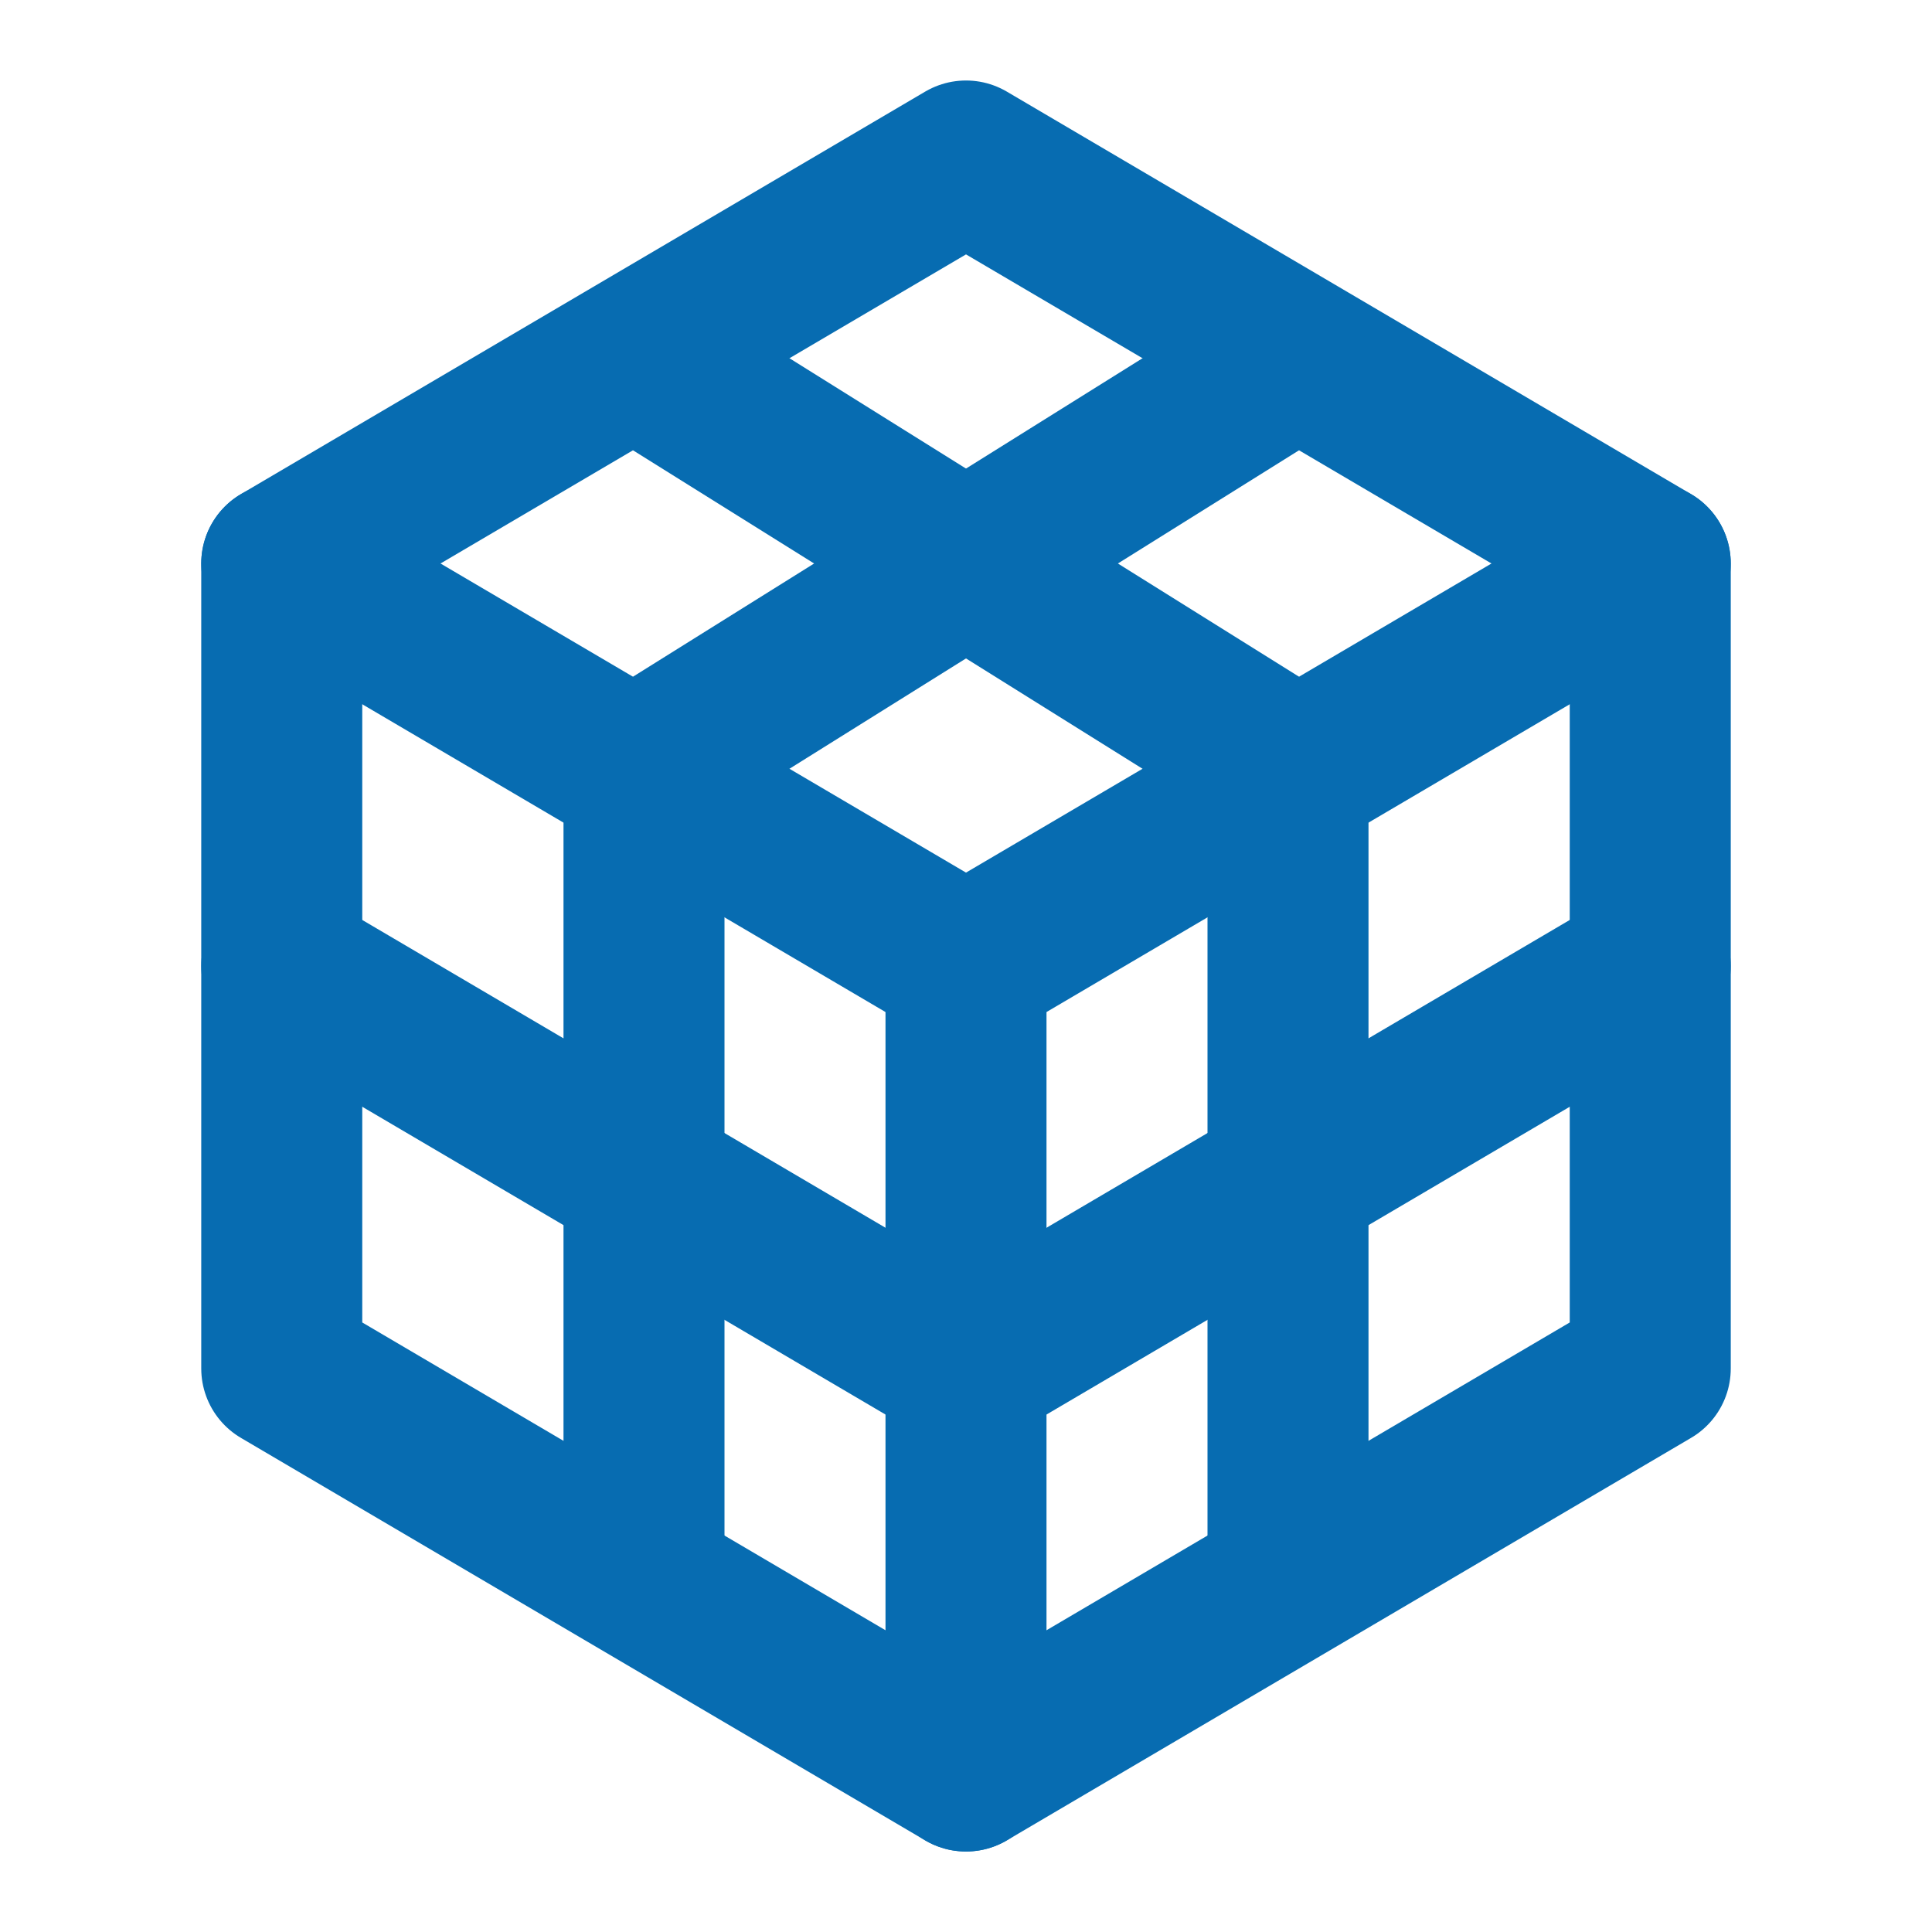 <?xml version="1.0" encoding="UTF-8"?><svg width="48" height="48" viewBox="0 0 48 48" fill="none" xmlns="http://www.w3.org/2000/svg"><path d="M15.5 9L7 14V24V34L15.5 39L24 44L32.5 39L41 34V24V14L32.5 9L24 4L15.5 9Z" stroke="#076cb1" stroke-width="4" stroke-linecap="round" stroke-linejoin="round"/><path d="M41 14L24 24" stroke="#076cb1" stroke-width="4" stroke-linecap="round" stroke-linejoin="round"/><path d="M7 14L24 24" stroke="#076cb1" stroke-width="4" stroke-linecap="round" stroke-linejoin="round"/><path d="M24 44V24" stroke="#076cb1" stroke-width="4" stroke-linecap="round" stroke-linejoin="round"/><path d="M32 19L32 39" stroke="#076cb1" stroke-width="4" stroke-linecap="round" stroke-linejoin="round"/><path d="M41 24L24 34" stroke="#076cb1" stroke-width="4" stroke-linecap="round" stroke-linejoin="round"/><path d="M24 34L7 24" stroke="#076cb1" stroke-width="4" stroke-linecap="round" stroke-linejoin="round"/><path d="M16 39L16 19" stroke="#076cb1" stroke-width="4" stroke-linecap="round" stroke-linejoin="round"/><path d="M32 9L16 19" stroke="#076cb1" stroke-width="4" stroke-linecap="round" stroke-linejoin="round"/><path d="M32 19L16 9" stroke="#076cb1" stroke-width="4" stroke-linecap="round" stroke-linejoin="round"/></svg>